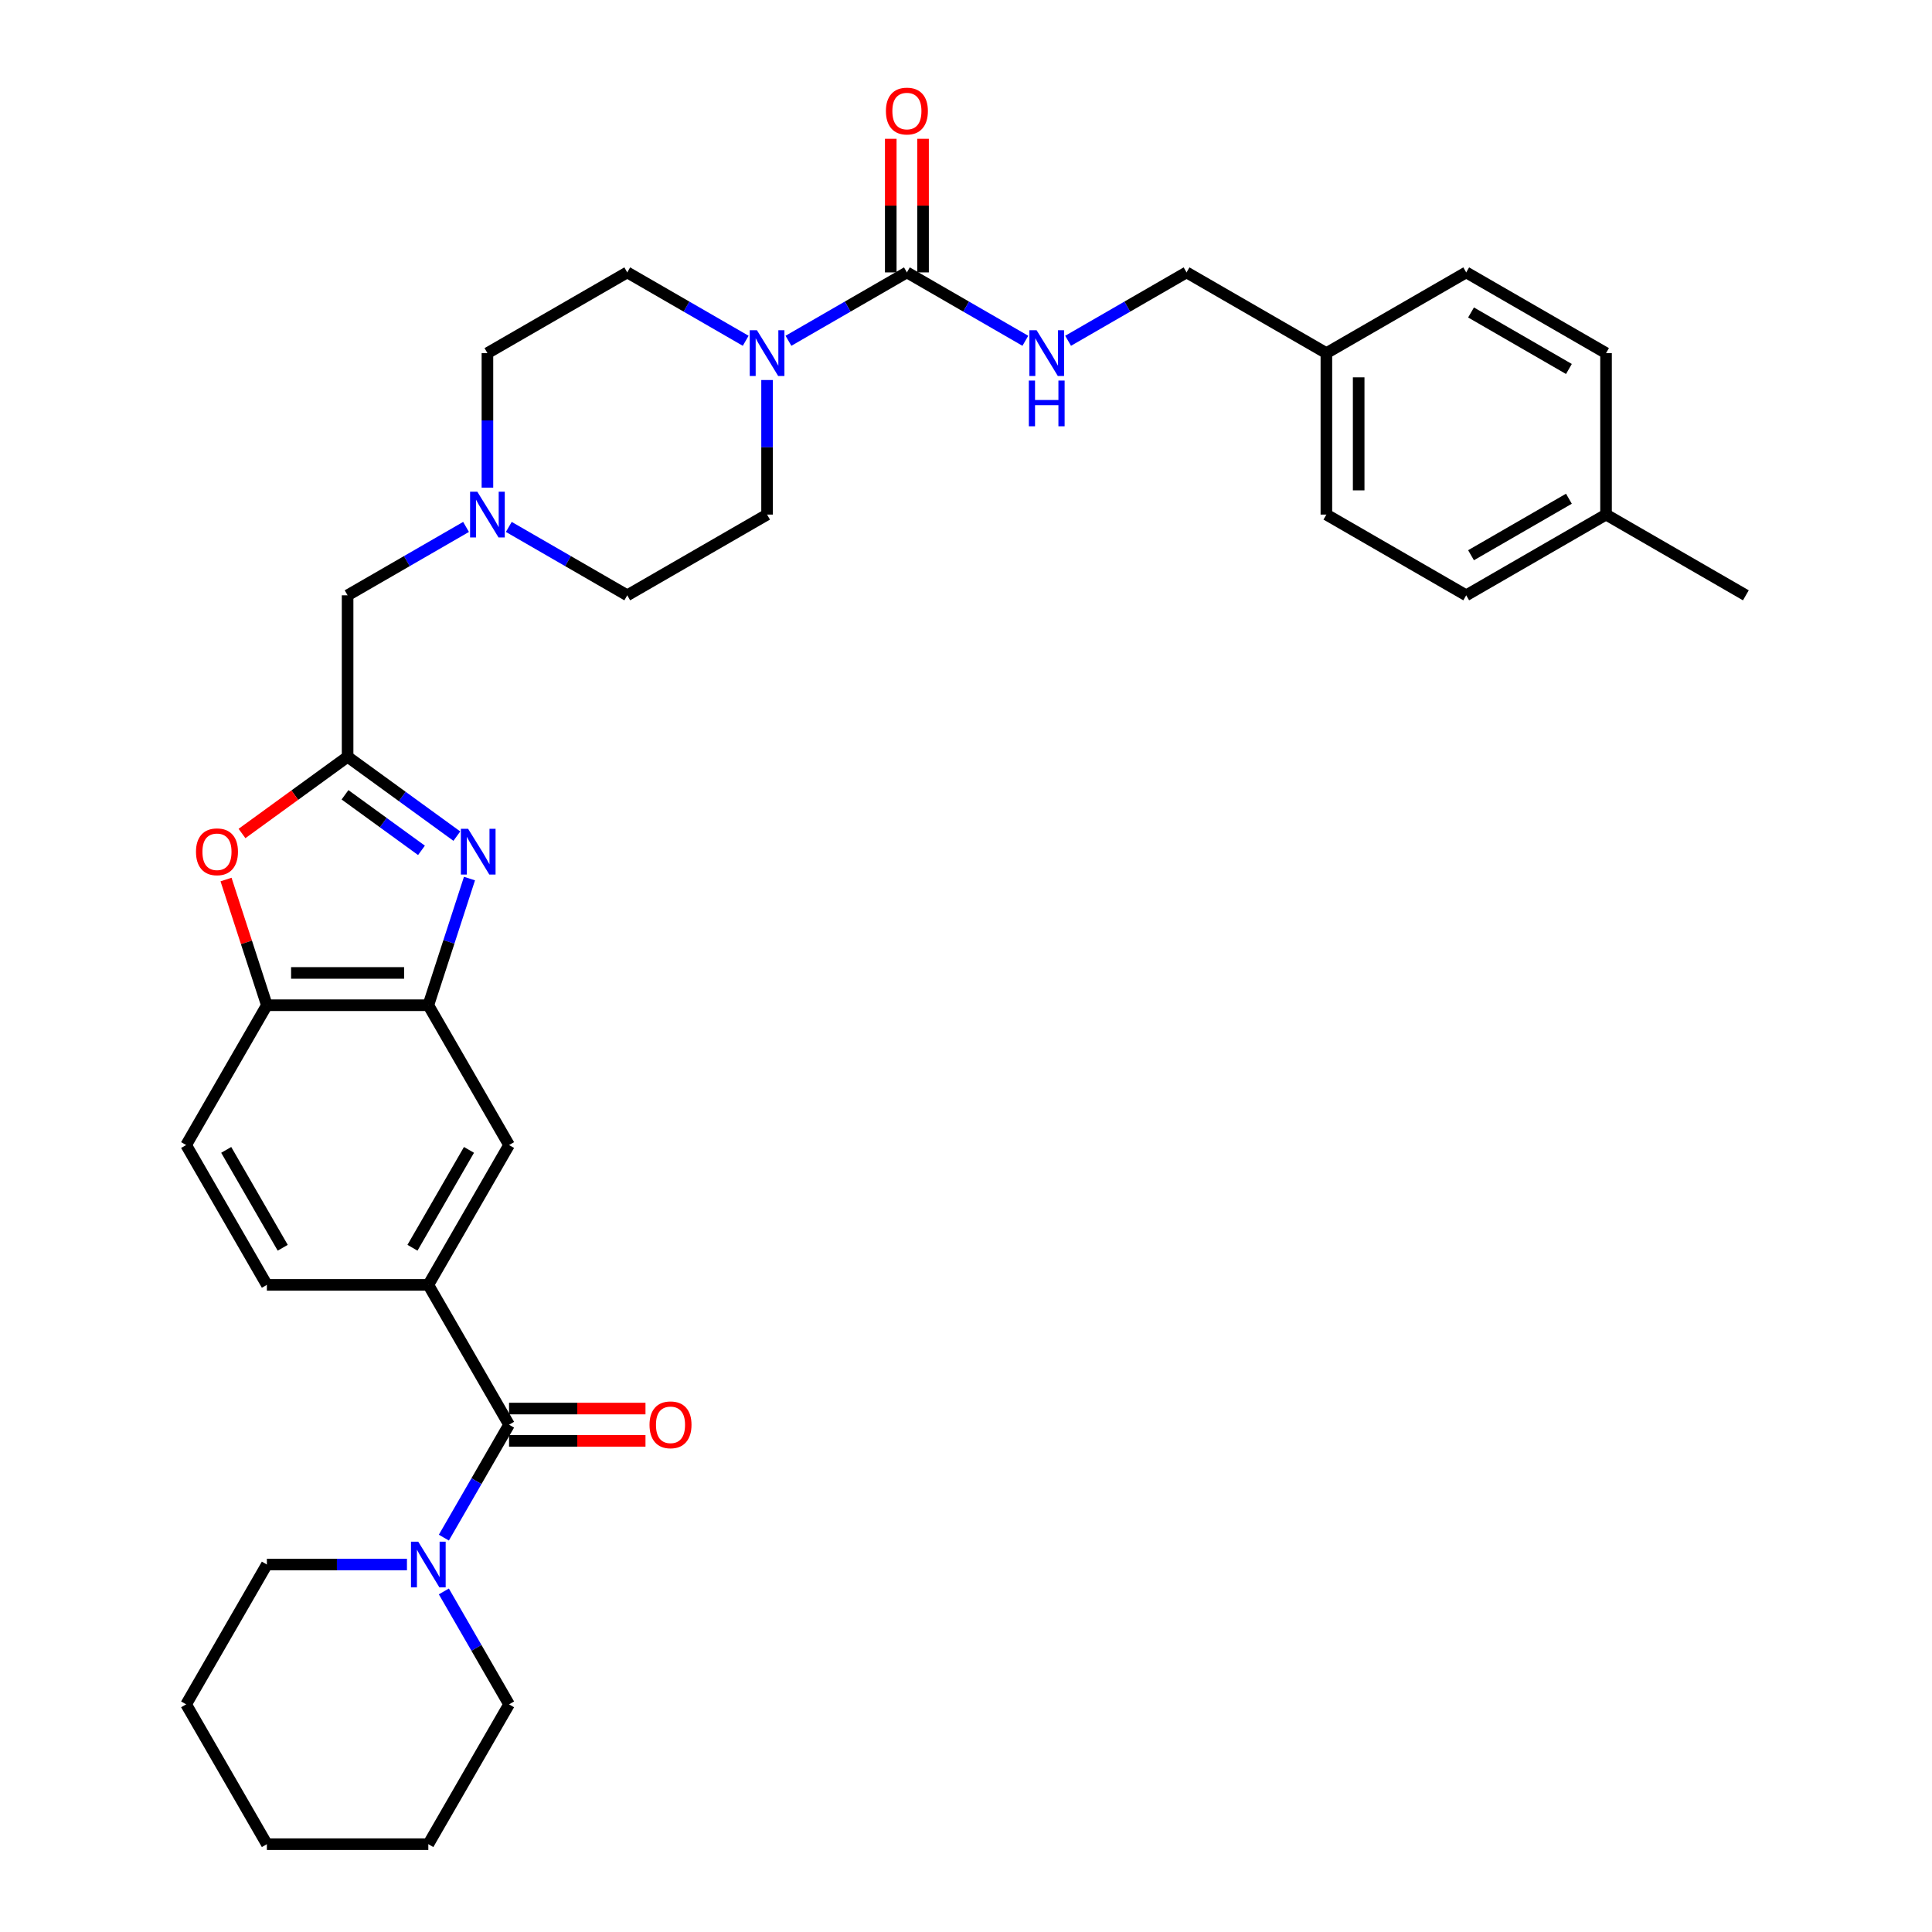 <?xml version='1.0' encoding='iso-8859-1'?>
<svg version='1.1' baseProfile='full'
              xmlns='http://www.w3.org/2000/svg'
                      xmlns:rdkit='http://www.rdkit.org/xml'
                      xmlns:xlink='http://www.w3.org/1999/xlink'
                  xml:space='preserve'
width='1000px' height='1000px' viewBox='0 0 1000 1000'>
<!-- END OF HEADER -->
<rect style='opacity:1.0;fill:#FFFFFF;stroke:none' width='1000' height='1000' x='0' y='0'> </rect>
<path class='bond-0' d='M 236.461,432.784 L 208.189,412.243' style='fill:none;fill-rule:evenodd;stroke:#0000FF;stroke-width:6px;stroke-linecap:butt;stroke-linejoin:miter;stroke-opacity:1' />
<path class='bond-0' d='M 208.189,412.243 L 179.916,391.702' style='fill:none;fill-rule:evenodd;stroke:#000000;stroke-width:6px;stroke-linecap:butt;stroke-linejoin:miter;stroke-opacity:1' />
<path class='bond-0' d='M 218.155,440.144 L 198.364,425.765' style='fill:none;fill-rule:evenodd;stroke:#0000FF;stroke-width:6px;stroke-linecap:butt;stroke-linejoin:miter;stroke-opacity:1' />
<path class='bond-0' d='M 198.364,425.765 L 178.574,411.386' style='fill:none;fill-rule:evenodd;stroke:#000000;stroke-width:6px;stroke-linecap:butt;stroke-linejoin:miter;stroke-opacity:1' />
<path class='bond-4' d='M 243.002,454.746 L 232.352,487.524' style='fill:none;fill-rule:evenodd;stroke:#0000FF;stroke-width:6px;stroke-linecap:butt;stroke-linejoin:miter;stroke-opacity:1' />
<path class='bond-4' d='M 232.352,487.524 L 221.701,520.303' style='fill:none;fill-rule:evenodd;stroke:#000000;stroke-width:6px;stroke-linecap:butt;stroke-linejoin:miter;stroke-opacity:1' />
<path class='bond-5' d='M 179.916,391.702 L 152.588,411.557' style='fill:none;fill-rule:evenodd;stroke:#000000;stroke-width:6px;stroke-linecap:butt;stroke-linejoin:miter;stroke-opacity:1' />
<path class='bond-5' d='M 152.588,411.557 L 125.26,431.412' style='fill:none;fill-rule:evenodd;stroke:#FF0000;stroke-width:6px;stroke-linecap:butt;stroke-linejoin:miter;stroke-opacity:1' />
<path class='bond-12' d='M 179.916,391.702 L 179.916,308.132' style='fill:none;fill-rule:evenodd;stroke:#000000;stroke-width:6px;stroke-linecap:butt;stroke-linejoin:miter;stroke-opacity:1' />
<path class='bond-1' d='M 469.411,140.992 L 438.757,158.69' style='fill:none;fill-rule:evenodd;stroke:#000000;stroke-width:6px;stroke-linecap:butt;stroke-linejoin:miter;stroke-opacity:1' />
<path class='bond-1' d='M 438.757,158.69 L 408.102,176.389' style='fill:none;fill-rule:evenodd;stroke:#0000FF;stroke-width:6px;stroke-linecap:butt;stroke-linejoin:miter;stroke-opacity:1' />
<path class='bond-11' d='M 469.411,140.992 L 500.066,158.69' style='fill:none;fill-rule:evenodd;stroke:#000000;stroke-width:6px;stroke-linecap:butt;stroke-linejoin:miter;stroke-opacity:1' />
<path class='bond-11' d='M 500.066,158.69 L 530.72,176.389' style='fill:none;fill-rule:evenodd;stroke:#0000FF;stroke-width:6px;stroke-linecap:butt;stroke-linejoin:miter;stroke-opacity:1' />
<path class='bond-13' d='M 477.768,140.992 L 477.768,106.419' style='fill:none;fill-rule:evenodd;stroke:#000000;stroke-width:6px;stroke-linecap:butt;stroke-linejoin:miter;stroke-opacity:1' />
<path class='bond-13' d='M 477.768,106.419 L 477.768,71.846' style='fill:none;fill-rule:evenodd;stroke:#FF0000;stroke-width:6px;stroke-linecap:butt;stroke-linejoin:miter;stroke-opacity:1' />
<path class='bond-13' d='M 461.054,140.992 L 461.054,106.419' style='fill:none;fill-rule:evenodd;stroke:#000000;stroke-width:6px;stroke-linecap:butt;stroke-linejoin:miter;stroke-opacity:1' />
<path class='bond-13' d='M 461.054,106.419 L 461.054,71.846' style='fill:none;fill-rule:evenodd;stroke:#FF0000;stroke-width:6px;stroke-linecap:butt;stroke-linejoin:miter;stroke-opacity:1' />
<path class='bond-2' d='M 263.486,737.424 L 221.701,665.05' style='fill:none;fill-rule:evenodd;stroke:#000000;stroke-width:6px;stroke-linecap:butt;stroke-linejoin:miter;stroke-opacity:1' />
<path class='bond-6' d='M 263.486,737.424 L 246.613,766.65' style='fill:none;fill-rule:evenodd;stroke:#000000;stroke-width:6px;stroke-linecap:butt;stroke-linejoin:miter;stroke-opacity:1' />
<path class='bond-6' d='M 246.613,766.65 L 229.74,795.875' style='fill:none;fill-rule:evenodd;stroke:#0000FF;stroke-width:6px;stroke-linecap:butt;stroke-linejoin:miter;stroke-opacity:1' />
<path class='bond-14' d='M 263.486,745.781 L 298.795,745.781' style='fill:none;fill-rule:evenodd;stroke:#000000;stroke-width:6px;stroke-linecap:butt;stroke-linejoin:miter;stroke-opacity:1' />
<path class='bond-14' d='M 298.795,745.781 L 334.103,745.781' style='fill:none;fill-rule:evenodd;stroke:#FF0000;stroke-width:6px;stroke-linecap:butt;stroke-linejoin:miter;stroke-opacity:1' />
<path class='bond-14' d='M 263.486,729.067 L 298.795,729.067' style='fill:none;fill-rule:evenodd;stroke:#000000;stroke-width:6px;stroke-linecap:butt;stroke-linejoin:miter;stroke-opacity:1' />
<path class='bond-14' d='M 298.795,729.067 L 334.103,729.067' style='fill:none;fill-rule:evenodd;stroke:#FF0000;stroke-width:6px;stroke-linecap:butt;stroke-linejoin:miter;stroke-opacity:1' />
<path class='bond-3' d='M 385.973,176.389 L 355.318,158.69' style='fill:none;fill-rule:evenodd;stroke:#0000FF;stroke-width:6px;stroke-linecap:butt;stroke-linejoin:miter;stroke-opacity:1' />
<path class='bond-3' d='M 355.318,158.69 L 324.664,140.992' style='fill:none;fill-rule:evenodd;stroke:#000000;stroke-width:6px;stroke-linecap:butt;stroke-linejoin:miter;stroke-opacity:1' />
<path class='bond-36' d='M 397.037,196.7 L 397.037,231.523' style='fill:none;fill-rule:evenodd;stroke:#0000FF;stroke-width:6px;stroke-linecap:butt;stroke-linejoin:miter;stroke-opacity:1' />
<path class='bond-36' d='M 397.037,231.523 L 397.037,266.347' style='fill:none;fill-rule:evenodd;stroke:#000000;stroke-width:6px;stroke-linecap:butt;stroke-linejoin:miter;stroke-opacity:1' />
<path class='bond-8' d='M 221.701,520.303 L 138.131,520.303' style='fill:none;fill-rule:evenodd;stroke:#000000;stroke-width:6px;stroke-linecap:butt;stroke-linejoin:miter;stroke-opacity:1' />
<path class='bond-8' d='M 209.166,503.589 L 150.667,503.589' style='fill:none;fill-rule:evenodd;stroke:#000000;stroke-width:6px;stroke-linecap:butt;stroke-linejoin:miter;stroke-opacity:1' />
<path class='bond-9' d='M 221.701,520.303 L 263.486,592.677' style='fill:none;fill-rule:evenodd;stroke:#000000;stroke-width:6px;stroke-linecap:butt;stroke-linejoin:miter;stroke-opacity:1' />
<path class='bond-34' d='M 116.993,455.247 L 127.562,487.775' style='fill:none;fill-rule:evenodd;stroke:#FF0000;stroke-width:6px;stroke-linecap:butt;stroke-linejoin:miter;stroke-opacity:1' />
<path class='bond-34' d='M 127.562,487.775 L 138.131,520.303' style='fill:none;fill-rule:evenodd;stroke:#000000;stroke-width:6px;stroke-linecap:butt;stroke-linejoin:miter;stroke-opacity:1' />
<path class='bond-28' d='M 210.637,809.798 L 174.384,809.798' style='fill:none;fill-rule:evenodd;stroke:#0000FF;stroke-width:6px;stroke-linecap:butt;stroke-linejoin:miter;stroke-opacity:1' />
<path class='bond-28' d='M 174.384,809.798 L 138.131,809.798' style='fill:none;fill-rule:evenodd;stroke:#000000;stroke-width:6px;stroke-linecap:butt;stroke-linejoin:miter;stroke-opacity:1' />
<path class='bond-29' d='M 229.74,823.721 L 246.613,852.946' style='fill:none;fill-rule:evenodd;stroke:#0000FF;stroke-width:6px;stroke-linecap:butt;stroke-linejoin:miter;stroke-opacity:1' />
<path class='bond-29' d='M 246.613,852.946 L 263.486,882.172' style='fill:none;fill-rule:evenodd;stroke:#000000;stroke-width:6px;stroke-linecap:butt;stroke-linejoin:miter;stroke-opacity:1' />
<path class='bond-7' d='M 221.701,665.05 L 263.486,592.677' style='fill:none;fill-rule:evenodd;stroke:#000000;stroke-width:6px;stroke-linecap:butt;stroke-linejoin:miter;stroke-opacity:1' />
<path class='bond-7' d='M 213.494,645.837 L 242.744,595.176' style='fill:none;fill-rule:evenodd;stroke:#000000;stroke-width:6px;stroke-linecap:butt;stroke-linejoin:miter;stroke-opacity:1' />
<path class='bond-17' d='M 221.701,665.05 L 138.131,665.05' style='fill:none;fill-rule:evenodd;stroke:#000000;stroke-width:6px;stroke-linecap:butt;stroke-linejoin:miter;stroke-opacity:1' />
<path class='bond-18' d='M 138.131,520.303 L 96.346,592.677' style='fill:none;fill-rule:evenodd;stroke:#000000;stroke-width:6px;stroke-linecap:butt;stroke-linejoin:miter;stroke-opacity:1' />
<path class='bond-10' d='M 241.225,272.735 L 210.571,290.433' style='fill:none;fill-rule:evenodd;stroke:#0000FF;stroke-width:6px;stroke-linecap:butt;stroke-linejoin:miter;stroke-opacity:1' />
<path class='bond-10' d='M 210.571,290.433 L 179.916,308.132' style='fill:none;fill-rule:evenodd;stroke:#000000;stroke-width:6px;stroke-linecap:butt;stroke-linejoin:miter;stroke-opacity:1' />
<path class='bond-19' d='M 263.355,272.735 L 294.009,290.433' style='fill:none;fill-rule:evenodd;stroke:#0000FF;stroke-width:6px;stroke-linecap:butt;stroke-linejoin:miter;stroke-opacity:1' />
<path class='bond-19' d='M 294.009,290.433 L 324.664,308.132' style='fill:none;fill-rule:evenodd;stroke:#000000;stroke-width:6px;stroke-linecap:butt;stroke-linejoin:miter;stroke-opacity:1' />
<path class='bond-20' d='M 252.29,252.424 L 252.29,217.6' style='fill:none;fill-rule:evenodd;stroke:#0000FF;stroke-width:6px;stroke-linecap:butt;stroke-linejoin:miter;stroke-opacity:1' />
<path class='bond-20' d='M 252.29,217.6 L 252.29,182.777' style='fill:none;fill-rule:evenodd;stroke:#000000;stroke-width:6px;stroke-linecap:butt;stroke-linejoin:miter;stroke-opacity:1' />
<path class='bond-21' d='M 552.85,176.389 L 583.504,158.69' style='fill:none;fill-rule:evenodd;stroke:#0000FF;stroke-width:6px;stroke-linecap:butt;stroke-linejoin:miter;stroke-opacity:1' />
<path class='bond-21' d='M 583.504,158.69 L 614.159,140.992' style='fill:none;fill-rule:evenodd;stroke:#000000;stroke-width:6px;stroke-linecap:butt;stroke-linejoin:miter;stroke-opacity:1' />
<path class='bond-15' d='M 397.037,266.347 L 324.664,308.132' style='fill:none;fill-rule:evenodd;stroke:#000000;stroke-width:6px;stroke-linecap:butt;stroke-linejoin:miter;stroke-opacity:1' />
<path class='bond-16' d='M 324.664,140.992 L 252.29,182.777' style='fill:none;fill-rule:evenodd;stroke:#000000;stroke-width:6px;stroke-linecap:butt;stroke-linejoin:miter;stroke-opacity:1' />
<path class='bond-35' d='M 138.131,665.05 L 96.346,592.677' style='fill:none;fill-rule:evenodd;stroke:#000000;stroke-width:6px;stroke-linecap:butt;stroke-linejoin:miter;stroke-opacity:1' />
<path class='bond-35' d='M 146.338,645.837 L 117.089,595.176' style='fill:none;fill-rule:evenodd;stroke:#000000;stroke-width:6px;stroke-linecap:butt;stroke-linejoin:miter;stroke-opacity:1' />
<path class='bond-22' d='M 614.159,140.992 L 686.533,182.777' style='fill:none;fill-rule:evenodd;stroke:#000000;stroke-width:6px;stroke-linecap:butt;stroke-linejoin:miter;stroke-opacity:1' />
<path class='bond-24' d='M 686.533,182.777 L 758.906,140.992' style='fill:none;fill-rule:evenodd;stroke:#000000;stroke-width:6px;stroke-linecap:butt;stroke-linejoin:miter;stroke-opacity:1' />
<path class='bond-25' d='M 686.533,182.777 L 686.533,266.347' style='fill:none;fill-rule:evenodd;stroke:#000000;stroke-width:6px;stroke-linecap:butt;stroke-linejoin:miter;stroke-opacity:1' />
<path class='bond-25' d='M 703.247,195.312 L 703.247,253.811' style='fill:none;fill-rule:evenodd;stroke:#000000;stroke-width:6px;stroke-linecap:butt;stroke-linejoin:miter;stroke-opacity:1' />
<path class='bond-23' d='M 831.28,266.347 L 758.906,308.132' style='fill:none;fill-rule:evenodd;stroke:#000000;stroke-width:6px;stroke-linecap:butt;stroke-linejoin:miter;stroke-opacity:1' />
<path class='bond-23' d='M 812.067,258.14 L 761.405,287.389' style='fill:none;fill-rule:evenodd;stroke:#000000;stroke-width:6px;stroke-linecap:butt;stroke-linejoin:miter;stroke-opacity:1' />
<path class='bond-30' d='M 831.28,266.347 L 903.654,308.132' style='fill:none;fill-rule:evenodd;stroke:#000000;stroke-width:6px;stroke-linecap:butt;stroke-linejoin:miter;stroke-opacity:1' />
<path class='bond-38' d='M 831.28,266.347 L 831.28,182.777' style='fill:none;fill-rule:evenodd;stroke:#000000;stroke-width:6px;stroke-linecap:butt;stroke-linejoin:miter;stroke-opacity:1' />
<path class='bond-26' d='M 758.906,140.992 L 831.28,182.777' style='fill:none;fill-rule:evenodd;stroke:#000000;stroke-width:6px;stroke-linecap:butt;stroke-linejoin:miter;stroke-opacity:1' />
<path class='bond-26' d='M 761.405,161.734 L 812.067,190.984' style='fill:none;fill-rule:evenodd;stroke:#000000;stroke-width:6px;stroke-linecap:butt;stroke-linejoin:miter;stroke-opacity:1' />
<path class='bond-27' d='M 686.533,266.347 L 758.906,308.132' style='fill:none;fill-rule:evenodd;stroke:#000000;stroke-width:6px;stroke-linecap:butt;stroke-linejoin:miter;stroke-opacity:1' />
<path class='bond-31' d='M 138.131,809.798 L 96.346,882.172' style='fill:none;fill-rule:evenodd;stroke:#000000;stroke-width:6px;stroke-linecap:butt;stroke-linejoin:miter;stroke-opacity:1' />
<path class='bond-32' d='M 263.486,882.172 L 221.701,954.545' style='fill:none;fill-rule:evenodd;stroke:#000000;stroke-width:6px;stroke-linecap:butt;stroke-linejoin:miter;stroke-opacity:1' />
<path class='bond-37' d='M 96.346,882.172 L 138.131,954.545' style='fill:none;fill-rule:evenodd;stroke:#000000;stroke-width:6px;stroke-linecap:butt;stroke-linejoin:miter;stroke-opacity:1' />
<path class='bond-33' d='M 221.701,954.545 L 138.131,954.545' style='fill:none;fill-rule:evenodd;stroke:#000000;stroke-width:6px;stroke-linecap:butt;stroke-linejoin:miter;stroke-opacity:1' />
<path  class='atom-0' d='M 242.294 428.99
L 250.05 441.525
Q 250.818 442.762, 252.055 445.002
Q 253.292 447.241, 253.359 447.375
L 253.359 428.99
L 256.501 428.99
L 256.501 452.657
L 253.259 452.657
L 244.935 438.951
Q 243.966 437.347, 242.929 435.508
Q 241.927 433.669, 241.626 433.101
L 241.626 452.657
L 238.55 452.657
L 238.55 428.99
L 242.294 428.99
' fill='#0000FF'/>
<path  class='atom-4' d='M 391.806 170.943
L 399.561 183.479
Q 400.33 184.716, 401.567 186.955
Q 402.804 189.195, 402.871 189.329
L 402.871 170.943
L 406.013 170.943
L 406.013 194.61
L 402.77 194.61
L 394.447 180.905
Q 393.477 179.3, 392.441 177.462
Q 391.438 175.623, 391.137 175.055
L 391.137 194.61
L 388.062 194.61
L 388.062 170.943
L 391.806 170.943
' fill='#0000FF'/>
<path  class='atom-6' d='M 101.443 440.89
Q 101.443 435.207, 104.25 432.032
Q 107.058 428.856, 112.307 428.856
Q 117.555 428.856, 120.363 432.032
Q 123.171 435.207, 123.171 440.89
Q 123.171 446.64, 120.329 449.915
Q 117.488 453.158, 112.307 453.158
Q 107.092 453.158, 104.25 449.915
Q 101.443 446.673, 101.443 440.89
M 112.307 450.484
Q 115.917 450.484, 117.856 448.077
Q 119.828 445.637, 119.828 440.89
Q 119.828 436.243, 117.856 433.903
Q 115.917 431.53, 112.307 431.53
Q 108.696 431.53, 106.724 433.87
Q 104.785 436.21, 104.785 440.89
Q 104.785 445.67, 106.724 448.077
Q 108.696 450.484, 112.307 450.484
' fill='#FF0000'/>
<path  class='atom-7' d='M 216.47 797.964
L 224.225 810.5
Q 224.994 811.737, 226.231 813.976
Q 227.468 816.216, 227.534 816.35
L 227.534 797.964
L 230.677 797.964
L 230.677 821.631
L 227.434 821.631
L 219.111 807.926
Q 218.141 806.321, 217.105 804.483
Q 216.102 802.644, 215.801 802.076
L 215.801 821.631
L 212.726 821.631
L 212.726 797.964
L 216.47 797.964
' fill='#0000FF'/>
<path  class='atom-11' d='M 247.058 254.513
L 254.814 267.049
Q 255.583 268.286, 256.819 270.525
Q 258.056 272.765, 258.123 272.899
L 258.123 254.513
L 261.265 254.513
L 261.265 278.18
L 258.023 278.18
L 249.699 264.475
Q 248.73 262.87, 247.694 261.032
Q 246.691 259.193, 246.39 258.625
L 246.39 278.18
L 243.315 278.18
L 243.315 254.513
L 247.058 254.513
' fill='#0000FF'/>
<path  class='atom-12' d='M 536.554 170.943
L 544.309 183.479
Q 545.078 184.716, 546.315 186.955
Q 547.551 189.195, 547.618 189.329
L 547.618 170.943
L 550.76 170.943
L 550.76 194.61
L 547.518 194.61
L 539.194 180.905
Q 538.225 179.3, 537.189 177.462
Q 536.186 175.623, 535.885 175.055
L 535.885 194.61
L 532.81 194.61
L 532.81 170.943
L 536.554 170.943
' fill='#0000FF'/>
<path  class='atom-12' d='M 532.525 196.977
L 535.735 196.977
L 535.735 207.039
L 547.835 207.039
L 547.835 196.977
L 551.045 196.977
L 551.045 220.644
L 547.835 220.644
L 547.835 209.713
L 535.735 209.713
L 535.735 220.644
L 532.525 220.644
L 532.525 196.977
' fill='#0000FF'/>
<path  class='atom-14' d='M 458.547 57.489
Q 458.547 51.806, 461.355 48.63
Q 464.163 45.455, 469.411 45.455
Q 474.659 45.455, 477.467 48.63
Q 480.275 51.806, 480.275 57.489
Q 480.275 63.238, 477.434 66.514
Q 474.593 69.757, 469.411 69.757
Q 464.196 69.757, 461.355 66.514
Q 458.547 63.272, 458.547 57.489
M 469.411 67.082
Q 473.021 67.082, 474.96 64.676
Q 476.933 62.235, 476.933 57.489
Q 476.933 52.842, 474.96 50.502
Q 473.021 48.129, 469.411 48.129
Q 465.801 48.129, 463.829 50.469
Q 461.89 52.809, 461.89 57.489
Q 461.89 62.269, 463.829 64.676
Q 465.801 67.082, 469.411 67.082
' fill='#FF0000'/>
<path  class='atom-15' d='M 336.192 737.491
Q 336.192 731.808, 339 728.633
Q 341.808 725.457, 347.056 725.457
Q 352.304 725.457, 355.112 728.633
Q 357.92 731.808, 357.92 737.491
Q 357.92 743.241, 355.079 746.517
Q 352.238 749.759, 347.056 749.759
Q 341.841 749.759, 339 746.517
Q 336.192 743.274, 336.192 737.491
M 347.056 747.085
Q 350.666 747.085, 352.605 744.678
Q 354.578 742.238, 354.578 737.491
Q 354.578 732.845, 352.605 730.505
Q 350.666 728.131, 347.056 728.131
Q 343.446 728.131, 341.474 730.471
Q 339.535 732.811, 339.535 737.491
Q 339.535 742.271, 341.474 744.678
Q 343.446 747.085, 347.056 747.085
' fill='#FF0000'/>
</svg>
